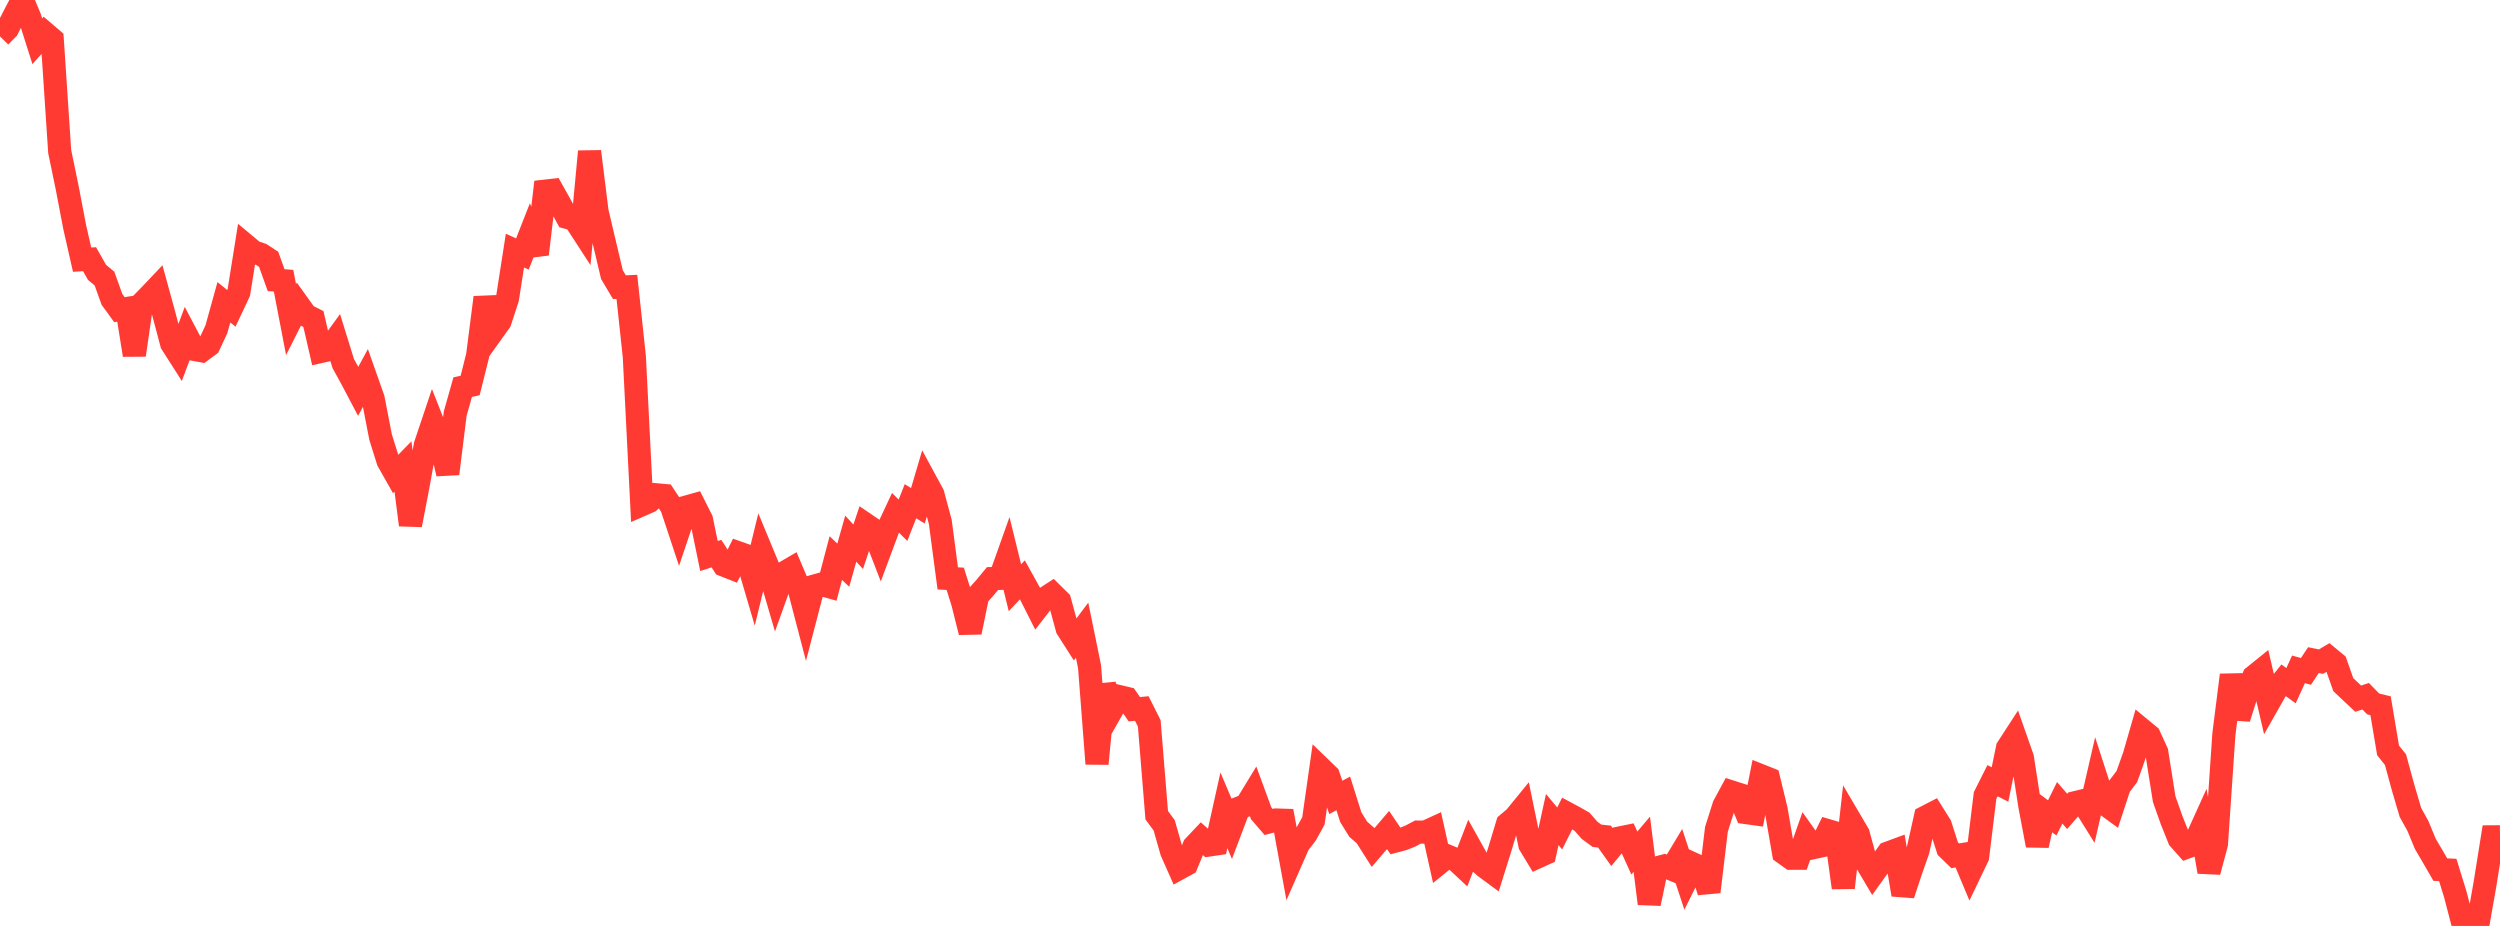 <?xml version="1.0" standalone="no"?>
<!DOCTYPE svg PUBLIC "-//W3C//DTD SVG 1.1//EN" "http://www.w3.org/Graphics/SVG/1.1/DTD/svg11.dtd">

<svg width="135" height="50" viewBox="0 0 135 50" preserveAspectRatio="none" 
  xmlns="http://www.w3.org/2000/svg"
  xmlns:xlink="http://www.w3.org/1999/xlink">


<polyline points="0.0, 1.966 0.403, 1.556 0.806, 0.765 1.209, 0.0 1.612, 0.959 2.015, 2.228 2.418, 1.776 2.821, 2.121 3.224, 8.188 3.627, 10.133 4.03, 12.245 4.433, 14.021 4.836, 13.997 5.239, 14.708 5.642, 15.042 6.045, 16.165 6.448, 16.721 6.851, 16.659 7.254, 19.171 7.657, 16.393 8.06, 15.983 8.463, 15.558 8.866, 17.028 9.269, 18.55 9.672, 19.181 10.075, 18.101 10.478, 18.866 10.881, 18.939 11.284, 18.641 11.687, 17.775 12.09, 16.322 12.493, 16.651 12.896, 15.793 13.299, 13.271 13.701, 13.606 14.104, 13.74 14.507, 14.002 14.91, 15.127 15.313, 15.159 15.716, 17.259 16.119, 16.461 16.522, 17.024 16.925, 17.226 17.328, 18.978 17.731, 18.888 18.134, 18.335 18.537, 19.636 18.94, 20.368 19.343, 21.13 19.746, 20.385 20.149, 21.528 20.552, 23.605 20.955, 24.892 21.358, 25.603 21.761, 25.191 22.164, 28.347 22.567, 26.261 22.97, 24.03 23.373, 22.83 23.776, 23.852 24.179, 25.581 24.582, 22.331 24.985, 20.905 25.388, 20.816 25.791, 19.205 26.194, 16.065 26.597, 17.918 27.0, 17.354 27.403, 16.122 27.806, 13.532 28.209, 13.716 28.612, 12.69 29.015, 13.726 29.418, 10.324 29.821, 10.278 30.224, 10.996 30.627, 11.74 31.03, 11.85 31.433, 12.471 31.836, 8.181 32.239, 11.423 32.642, 13.133 33.045, 14.831 33.448, 15.508 33.851, 15.49 34.254, 19.257 34.657, 27.255 35.06, 27.079 35.463, 26.721 35.866, 26.757 36.269, 27.365 36.672, 28.581 37.075, 27.38 37.478, 27.267 37.881, 28.068 38.284, 30.026 38.687, 29.895 39.09, 30.516 39.493, 30.675 39.896, 29.863 40.299, 30.005 40.701, 31.375 41.104, 29.724 41.507, 30.697 41.91, 32.078 42.313, 30.952 42.716, 30.716 43.119, 31.665 43.522, 33.21 43.925, 31.663 44.328, 31.55 44.731, 31.665 45.134, 30.137 45.537, 30.519 45.94, 29.089 46.343, 29.525 46.746, 28.317 47.149, 28.591 47.552, 29.635 47.955, 28.552 48.358, 27.691 48.761, 28.094 49.164, 27.067 49.567, 27.313 49.97, 25.944 50.373, 26.687 50.776, 28.186 51.179, 31.234 51.582, 31.254 51.985, 32.533 52.388, 34.14 52.791, 32.179 53.194, 31.728 53.597, 31.242 54.0, 31.231 54.403, 30.097 54.806, 31.74 55.209, 31.311 55.612, 32.037 56.015, 32.836 56.418, 32.317 56.821, 32.057 57.224, 32.455 57.627, 33.937 58.03, 34.568 58.433, 34.03 58.836, 36.001 59.239, 41.243 59.642, 36.991 60.045, 38.328 60.448, 37.619 60.851, 37.715 61.254, 38.298 61.657, 38.259 62.06, 39.06 62.463, 44.022 62.866, 44.567 63.269, 45.984 63.672, 46.892 64.075, 46.671 64.478, 45.701 64.881, 45.274 65.284, 45.629 65.687, 45.57 66.09, 43.755 66.493, 44.706 66.896, 43.641 67.299, 43.482 67.701, 42.822 68.104, 43.919 68.507, 44.387 68.91, 44.28 69.313, 44.293 69.716, 46.495 70.119, 45.577 70.522, 45.056 70.925, 44.328 71.328, 41.492 71.731, 41.881 72.134, 43.06 72.537, 42.843 72.94, 44.123 73.343, 44.776 73.746, 45.131 74.149, 45.765 74.552, 45.294 74.955, 44.82 75.358, 45.414 75.761, 45.308 76.164, 45.145 76.567, 44.932 76.97, 44.933 77.373, 44.748 77.776, 46.561 78.179, 46.235 78.582, 46.402 78.985, 46.779 79.388, 45.735 79.791, 46.457 80.194, 46.819 80.597, 47.115 81.0, 45.83 81.403, 44.489 81.806, 44.15 82.209, 43.656 82.612, 45.616 83.015, 46.281 83.418, 46.099 83.821, 44.255 84.224, 44.737 84.627, 43.929 85.03, 44.145 85.433, 44.376 85.836, 44.838 86.239, 45.132 86.642, 45.175 87.045, 45.741 87.448, 45.254 87.851, 45.172 88.254, 46.063 88.657, 45.587 89.06, 48.794 89.463, 46.869 89.866, 46.763 90.269, 46.93 90.672, 46.258 91.075, 47.484 91.478, 46.675 91.881, 46.86 92.284, 48.157 92.687, 44.785 93.09, 43.511 93.493, 42.765 93.896, 42.894 94.299, 43.88 94.701, 43.936 95.104, 41.895 95.507, 42.055 95.91, 43.718 96.313, 46.055 96.716, 46.343 97.119, 46.344 97.522, 45.202 97.925, 45.77 98.328, 45.683 98.731, 44.865 99.134, 44.984 99.537, 47.936 99.94, 44.343 100.343, 45.028 100.746, 46.507 101.149, 47.188 101.552, 46.626 101.955, 46.065 102.358, 45.916 102.761, 48.311 103.164, 47.086 103.567, 45.938 103.97, 44.13 104.373, 43.922 104.776, 44.565 105.179, 45.822 105.582, 46.213 105.985, 46.146 106.388, 47.106 106.791, 46.265 107.194, 42.959 107.597, 42.157 108.0, 42.363 108.403, 40.395 108.806, 39.774 109.209, 40.92 109.612, 43.516 110.015, 45.65 110.418, 43.865 110.821, 44.167 111.224, 43.35 111.627, 43.815 112.03, 43.353 112.433, 43.255 112.836, 43.901 113.239, 42.153 113.642, 43.397 114.045, 43.691 114.448, 42.463 114.851, 41.932 115.254, 40.798 115.657, 39.4 116.06, 39.733 116.463, 40.614 116.866, 43.152 117.269, 44.292 117.672, 45.299 118.075, 45.752 118.478, 45.604 118.881, 44.714 119.284, 47.078 119.687, 45.576 120.09, 39.647 120.493, 36.454 120.896, 38.786 121.299, 37.515 121.701, 36.538 122.104, 36.213 122.507, 37.95 122.91, 37.24 123.313, 36.736 123.716, 37.026 124.119, 36.144 124.522, 36.255 124.925, 35.646 125.328, 35.729 125.731, 35.491 126.134, 35.825 126.537, 36.968 126.94, 37.351 127.343, 37.729 127.746, 37.596 128.149, 38.011 128.552, 38.111 128.955, 40.518 129.358, 41.026 129.761, 42.506 130.164, 43.874 130.567, 44.601 130.97, 45.575 131.373, 46.259 131.776, 46.958 132.179, 46.978 132.582, 48.282 132.985, 49.828 133.388, 49.776 133.791, 50.0 134.194, 47.714 134.597, 45.189 135.0, 45.186" fill="none" stroke="#ff3a33" stroke-width="1.25"/>

</svg>